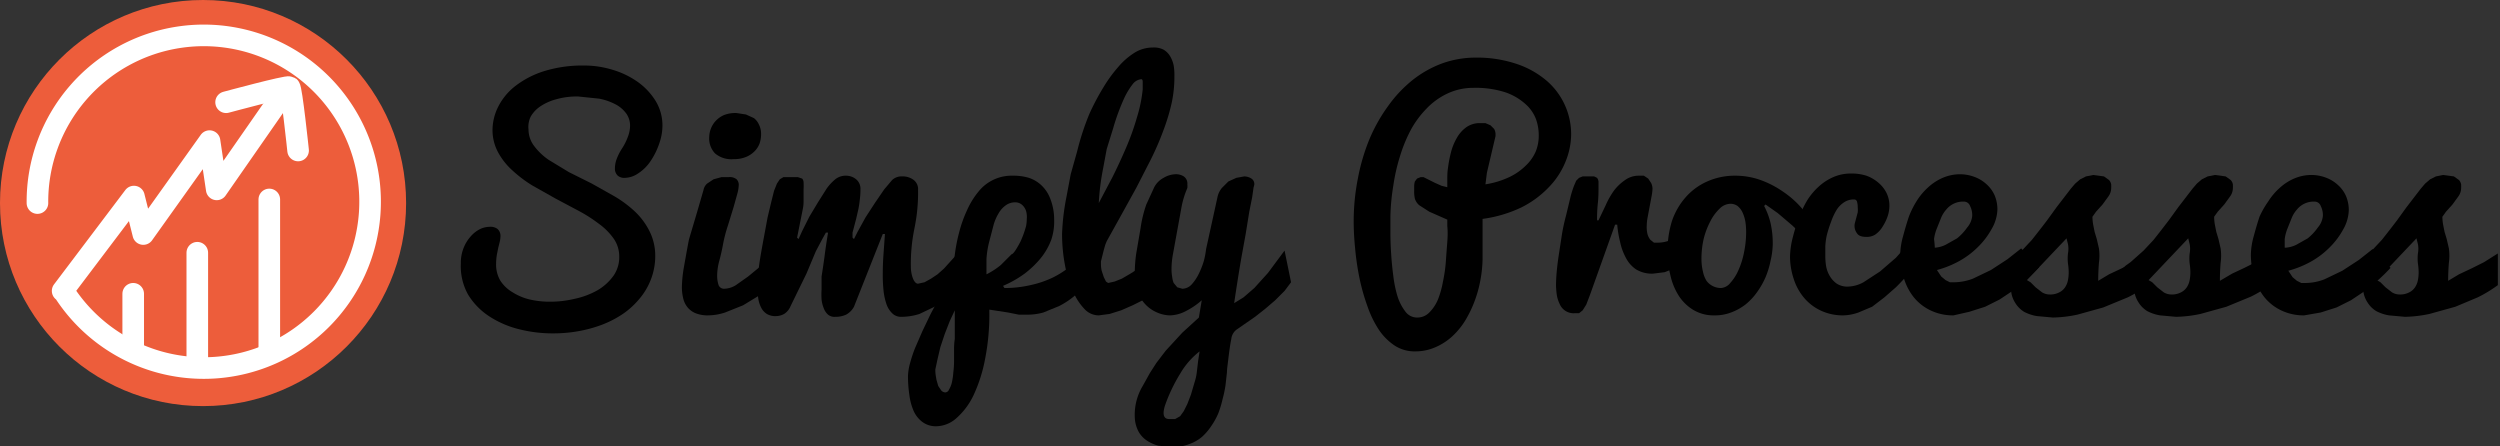 <svg xmlns="http://www.w3.org/2000/svg" viewBox="0 0 347.2 62"><rect x="0" y="0" width="347.2" height="62" fill="#333333" stroke="none"/><defs><style>.cls-1{fill:#ed5d3b;}.cls-2,.cls-3{fill:none;stroke:#fff;stroke-linecap:round;stroke-width:3px;}.cls-2{stroke-linejoin:round;}.cls-3{stroke-miterlimit:10;}</style></defs><title>circlelogo</title><g id="Layer_2" data-name="Layer 2"><g id="Layer_1-2" data-name="Layer 1"><circle class="cls-1" cx="28.2" cy="28.2" r="28.2"/><path class="cls-2" d="M39.7,12.5,30.1,26.3l-1-6.7L19.9,32.5l-1.3-5.2L8.7,40.4h.1A23.1,23.1,0,1,0,5.2,28.2"/><line class="cls-2" x1="18.5" y1="40.8" x2="18.5" y2="48.2"/><line class="cls-2" x1="27.4" y1="35.1" x2="27.4" y2="50.3"/><line class="cls-2" x1="37.4" y1="27.7" x2="37.4" y2="48.3"/><path class="cls-3" d="M31.4,14.2s8.5-2.3,8.8-2.1,1.2,8.8,1.2,8.8"/><path d="M73.4,18a3.8,3.8,0,0,0,.8,2.3,8.6,8.6,0,0,0,2,1.9L79,23.9l3.2,1.6,3.2,1.8a16,16,0,0,1,2.8,2.1,9.8,9.8,0,0,1,2,2.7,7.6,7.6,0,0,1,.8,3.5,9,9,0,0,1-.6,3.2,9.2,9.2,0,0,1-1.6,2.7,11.1,11.1,0,0,1-2.3,2.1,14.4,14.4,0,0,1-2.9,1.5,18.6,18.6,0,0,1-3.3.9,20.1,20.1,0,0,1-3.5.3,19,19,0,0,1-4.8-.6,13.4,13.4,0,0,1-4.1-1.8,9.5,9.5,0,0,1-2.9-3A8.1,8.1,0,0,1,64,36.6a5.6,5.6,0,0,1,.4-2.2,5.3,5.3,0,0,1,1-1.6,4.2,4.2,0,0,1,1.3-1,3.2,3.2,0,0,1,1.3-.3,1.6,1.6,0,0,1,1.1.3,1.3,1.3,0,0,1,.4,1.1,3.6,3.6,0,0,1-.1.7l-.2.8-.2,1a8.3,8.3,0,0,0-.1,1.2,4.4,4.4,0,0,0,.6,2.4,5.1,5.1,0,0,0,1.7,1.6,7.8,7.8,0,0,0,2.4,1,12.4,12.4,0,0,0,2.8.3,14.5,14.5,0,0,0,3.4-.4A11.1,11.1,0,0,0,83,40.3a7.2,7.2,0,0,0,2.2-2,4.5,4.5,0,0,0,.8-2.7,4.3,4.3,0,0,0-.8-2.5,8.8,8.8,0,0,0-2-2,20.5,20.5,0,0,0-2.8-1.8l-3.2-1.7-3.2-1.8a17.4,17.4,0,0,1-2.8-2.1,9.4,9.4,0,0,1-2-2.5,6.5,6.5,0,0,1-.8-3.1,7.3,7.3,0,0,1,.8-3.3A8.5,8.5,0,0,1,71.5,12a12.8,12.8,0,0,1,4-2.1,18,18,0,0,1,5.6-.8,13.4,13.4,0,0,1,4,.6,11.8,11.8,0,0,1,3.5,1.7,9.1,9.1,0,0,1,2.5,2.7,6.5,6.5,0,0,1,.9,3.4,7.4,7.4,0,0,1-.4,2.3,10.2,10.2,0,0,1-1.2,2.5,6,6,0,0,1-1.8,1.8,3.4,3.4,0,0,1-1.8.6,1.4,1.4,0,0,1-1-.3,1.3,1.3,0,0,1-.4-1,3.8,3.8,0,0,1,.2-1.2,7.7,7.7,0,0,1,.8-1.6,8,8,0,0,0,.8-1.6,4.4,4.4,0,0,0,.3-1.4,2.9,2.9,0,0,0-.5-1.8,4.3,4.3,0,0,0-1.5-1.3,8.1,8.1,0,0,0-2.3-.8l-2.9-.3a10.5,10.5,0,0,0-3.1.4,7.3,7.3,0,0,0-2.2,1,4.3,4.3,0,0,0-1.3,1.4A3.3,3.3,0,0,0,73.4,18Z"/><path d="M107.3,39.6,105.5,41l-2.3,1.4-2.5,1a7.8,7.8,0,0,1-2.4.4,4.5,4.5,0,0,1-1.7-.3,2.9,2.9,0,0,1-1.1-.8,3.1,3.1,0,0,1-.6-1.2,6.6,6.6,0,0,1-.2-1.6,17.8,17.8,0,0,1,.3-2.9q.6-3.4.7-3.8l1.1-3.7.9-3.1a1.6,1.6,0,0,1,.5-.9l.9-.6,1.1-.3h1a1.5,1.5,0,0,1,1.1.3,1.1,1.1,0,0,1,.3.8,5.3,5.3,0,0,1-.2,1.2l-.5,1.8-.8,2.6a19.8,19.8,0,0,0-.7,2.7q-.2,1.1-.5,2.2a8.2,8.2,0,0,0-.3,2,4.1,4.1,0,0,0,.2,1.4.8.8,0,0,0,.8.5,3.2,3.2,0,0,0,1.6-.5l1.7-1.2,1.7-1.4,1.5-1.3ZM98.5,19a3.4,3.4,0,0,1,.8-2.1,3.5,3.5,0,0,1,1.2-.9,4.3,4.3,0,0,1,1.8-.3l1.3.2,1.1.5a2.3,2.3,0,0,1,.7.9,2.8,2.8,0,0,1,.3,1.3,4,4,0,0,1-.2,1.3,3,3,0,0,1-.7,1.1,3.5,3.5,0,0,1-1.2.8,4.3,4.3,0,0,1-1.7.3,3.5,3.5,0,0,1-2.6-.8A3,3,0,0,1,98.5,19Z"/><path d="M114.1,40.2q0-.3,0-.7V38.4l.2-1.3.2-1.4q.2-1.6.5-3.4h-.3l-.5.9-.9,1.7L112,38l-2.2,4.5a2.3,2.3,0,0,1-.9,1.1,2.4,2.4,0,0,1-1.1.3,2.3,2.3,0,0,1-1.3-.3,2.2,2.2,0,0,1-.8-.9,4.2,4.2,0,0,1-.4-1.3,12,12,0,0,1-.1-1.5q0-.8.1-1.9t.3-2.3.5-2.8l.5-2.7.5-2.1.4-1.6.4-1,.4-.6.5-.3h2l.6.2a.8.8,0,0,1,.2.5,9.4,9.4,0,0,1,0,1q0,.3,0,.8v.9q0,.5-.1,1l-.2,1-.6,3,.2.2.5-1.1,1-2,1.2-2,1.2-1.9a6.9,6.9,0,0,1,1.2-1.3,2.3,2.3,0,0,1,1.5-.5,2.2,2.2,0,0,1,1.4.5,1.7,1.7,0,0,1,.6,1.4,10.5,10.5,0,0,1-.1,1.5,12.2,12.2,0,0,1-.2,1.3l-.3,1.3-.5,1.9v.7l.2.2.5-1,1.1-2,1.3-2,1.3-1.9,1.1-1.3a1.9,1.9,0,0,1,1.4-.5,2.5,2.5,0,0,1,1.6.5,1.6,1.6,0,0,1,.6,1.4,23.3,23.3,0,0,1-.1,2.6q-.1,1.2-.4,2.7t-.4,2.7a23.1,23.1,0,0,0-.1,2.6,4.7,4.7,0,0,0,.3,1.7q.3.7.7.7l.9-.2.9-.5.9-.6.9-.8,1.9-2.1.3,4.7-1.7,1.4-1.8,1.3-2.1,1a8.3,8.3,0,0,1-2.6.4,1.7,1.7,0,0,1-1.2-.5,3.2,3.2,0,0,1-.8-1.3,8.5,8.5,0,0,1-.4-1.9,20.7,20.7,0,0,1-.1-2.4q0-1.2.1-2.6t.2-2.8h-.3l-4,10.1a2.7,2.7,0,0,1-1.1,1.1,3.5,3.5,0,0,1-1.5.3,1.4,1.4,0,0,1-1-.3,2.2,2.2,0,0,1-.6-.9,4.5,4.5,0,0,1-.3-1.2A11.2,11.2,0,0,1,114.1,40.2Z"/><path d="M139.5,40a15.9,15.9,0,0,0,3.6-.4,14,14,0,0,0,3-1,12.6,12.6,0,0,0,2.4-1.5,15.5,15.5,0,0,0,1.9-1.9l.2,4.4a10.6,10.6,0,0,1-1.5,1.6,11.3,11.3,0,0,1-2,1.3l-2.2.9a8.1,8.1,0,0,1-2.3.3h-1.1l-1.5-.3-2.6-.4v.4a31.7,31.7,0,0,1-.6,6.5,20.9,20.9,0,0,1-1.6,5,9.9,9.9,0,0,1-2.4,3.2,4.3,4.3,0,0,1-2.8,1.1,3.1,3.1,0,0,1-1.9-.6,3.9,3.9,0,0,1-1.2-1.5,7.9,7.9,0,0,1-.6-2.2,18.1,18.1,0,0,1-.2-2.7,7.7,7.7,0,0,1,.3-1.8,18.5,18.5,0,0,1,.7-2.1l1-2.3,1.1-2.3q1.3-2.5,3-5.3l.4-3q.2-1.6.6-3.1a17.7,17.7,0,0,1,1.1-3.1,11.2,11.2,0,0,1,1.6-2.6,5.9,5.9,0,0,1,4.8-2.2,7.4,7.4,0,0,1,2.2.3,4.7,4.7,0,0,1,1.8,1.1,5,5,0,0,1,1.2,1.9,7.8,7.8,0,0,1,.5,2.8,7.9,7.9,0,0,1-.4,2.8,9.2,9.2,0,0,1-1.5,2.6,13.3,13.3,0,0,1-2.2,2.1,15,15,0,0,1-3,1.7ZM130,52.4a3,3,0,0,0,.1.5l.2.7.4.6a.8.8,0,0,0,.6.3.6.6,0,0,0,.5-.4,3.3,3.3,0,0,0,.4-1,9.5,9.5,0,0,0,.2-1.4q.1-.8.1-1.6t0-1.6.1-1.4v-4l-.7,1.5-.7,1.8-.6,1.8-.4,1.7-.3,1.4A5.2,5.2,0,0,0,130,52.4Zm7-14.3a10.4,10.4,0,0,0,2-1.3l1.5-1.5q.3,0,1.2-1.7a13.5,13.5,0,0,0,.8-2.2,5.6,5.6,0,0,0,.1-1,3.1,3.1,0,0,0-.1-1.1,1.9,1.9,0,0,0-.5-.8,1.4,1.4,0,0,0-1-.4,2.2,2.2,0,0,0-1.3.4,3.5,3.5,0,0,0-1,1.1,6.6,6.6,0,0,0-.7,1.6l-.6,2.3a12.6,12.6,0,0,0-.4,2.5Q137,37,137,38.1Z"/><path d="M152.6,43.8a2.7,2.7,0,0,1-2-.9,8,8,0,0,1-1.6-2.5,16.6,16.6,0,0,1-1.1-3.6,23.3,23.3,0,0,1-.4-4.3,31.3,31.3,0,0,1,.6-5.1l.6-3.2.9-3.2a35.8,35.8,0,0,1,1.7-5.2,33.3,33.3,0,0,1,1.9-3.6,19.7,19.7,0,0,1,2.1-2.9,9.8,9.8,0,0,1,2.3-2,4.8,4.8,0,0,1,2.5-.7,2.9,2.9,0,0,1,1.5.3,2.6,2.6,0,0,1,.9.9,4,4,0,0,1,.5,1.3,7.9,7.9,0,0,1,.1,1.5,17,17,0,0,1-.4,3.8,28.6,28.6,0,0,1-1.2,3.9q-.7,1.9-1.7,3.9l-2,3.9-2.1,3.8-2,3.6-.2.5-.2.7-.2.8-.2.8v.3a4.6,4.6,0,0,0,.1,1l.3.9.3.6.3.2.9-.2,1-.4L157,38l1.1-.7,2.7-1.9,1.7,4.1-3.6,2.1-1.6.8-1.6.7-1.6.5Zm0-15.6,1.9-3.6q1-2,1.9-4.1t1.5-4.2a19.7,19.7,0,0,0,.8-3.9q0-.6,0-1t-.2-.4a1.7,1.7,0,0,0-1.2.7,10.1,10.1,0,0,0-1.2,2,30,30,0,0,0-1.5,4.1l-.9,2.9-.5,2.7A32.8,32.8,0,0,0,152.6,28.2Z"/><path d="M166.5,44.1l.4-2.4a10.3,10.3,0,0,1-2.2,1.5,5,5,0,0,1-2.2.6,4.6,4.6,0,0,1-1.8-.4,4.8,4.8,0,0,1-1.6-1.1,5.4,5.4,0,0,1-1.1-1.7,6.2,6.2,0,0,1-.4-2.3,19.2,19.2,0,0,1,.2-3.1l.6-3.5a17.1,17.1,0,0,1,.8-3.3l1.1-2.4a3.1,3.1,0,0,1,1.3-1.3,3.4,3.4,0,0,1,1.6-.5,2,2,0,0,1,1.2.3,1.2,1.2,0,0,1,.5,1.1,2.6,2.6,0,0,1,0,.5l-.2.5a12.7,12.7,0,0,0-.6,2.1l-.6,3.3-.6,3.3a11.6,11.6,0,0,0-.2,2.2,6.6,6.6,0,0,0,.1,1,2.9,2.9,0,0,0,.2.8l.5.6.7.2a1.8,1.8,0,0,0,1.3-.6,6.2,6.2,0,0,0,1-1.5,11,11,0,0,0,.7-1.8,11.3,11.3,0,0,0,.3-1.6l1.6-7.3a2.9,2.9,0,0,1,.6-1.2l.9-.9,1.1-.5,1.1-.2a1.9,1.9,0,0,1,1,.3.9.9,0,0,1,.4.8,1.7,1.7,0,0,1-.1.4l-.2,1.4-.4,2-.5,3.1-.6,3.3q-.5,2.9-1,6.3l1.3-.8,1.5-1.3,1.9-2.1,2.3-3.1.9,4.4-.9,1.2-1.3,1.3-1.4,1.2-1.4,1.1-2.6,1.8a1.9,1.9,0,0,0-.7,1.3q-.2.9-.5,3.5-.1.7-.1,1.1l-.2,1.8a16.4,16.4,0,0,1-.4,1.9,15,15,0,0,1-.6,2,10.1,10.1,0,0,1-1,1.8,7.8,7.8,0,0,1-1.3,1.5,5.8,5.8,0,0,1-1.8,1,6.4,6.4,0,0,1-2.3.4l-1.9-.2a5.2,5.2,0,0,1-1.6-.7,3.6,3.6,0,0,1-1.2-1.3,4.6,4.6,0,0,1-.5-1.9,7.8,7.8,0,0,1,1.1-4.4l1-1.8.9-1.4,1.3-1.7,2.3-2.5Zm.1,4.7a10.8,10.8,0,0,0-2.7,3.1,22.6,22.6,0,0,0-2.1,4.4q-.6,1.9.6,1.9h.8l.7-.4.5-.7.5-1,.5-1.3.5-1.7a7.2,7.2,0,0,0,.3-1.3l.2-1.7Z"/><path d="M204.9,8a17.3,17.3,0,0,1,5.8.9,12.5,12.5,0,0,1,4.2,2.4,9.8,9.8,0,0,1,3.3,7.4,10.2,10.2,0,0,1-.8,3.8,10.9,10.9,0,0,1-2.3,3.5,13.7,13.7,0,0,1-3.8,2.8,18,18,0,0,1-5.4,1.6V36a17.7,17.7,0,0,1-.3,2.9,17,17,0,0,1-.8,2.9,16,16,0,0,1-1.3,2.7,10.4,10.4,0,0,1-1.8,2.2,8.3,8.3,0,0,1-2.3,1.5,6.9,6.9,0,0,1-2.8.6,5.1,5.1,0,0,1-2.9-.8,8,8,0,0,1-2.2-2.2,14.5,14.5,0,0,1-1.6-3.3,28.6,28.6,0,0,1-1.1-3.9,36.9,36.9,0,0,1-.6-4.1q-.2-2-.2-3.8a30.7,30.7,0,0,1,.6-6,27.7,27.7,0,0,1,1.6-5.4,22.9,22.9,0,0,1,2.6-4.6,17.9,17.9,0,0,1,3.4-3.6,15,15,0,0,1,4.1-2.3A13.8,13.8,0,0,1,204.9,8ZM193.1,30.1q0,.8,0,2.2t.1,2.9q.1,1.6.3,3.1a16.3,16.3,0,0,0,.6,2.9,6.9,6.9,0,0,0,1.1,2.1,2,2,0,0,0,1.6.8,2.3,2.3,0,0,0,1.7-.7,5.5,5.5,0,0,0,1.2-1.8,12.8,12.8,0,0,0,.7-2.5q.3-1.4.4-2.8t.2-2.7,0-2.2v-.9l-2.5-1.1-1.4-.9a2,2,0,0,1-.6-.9,4.6,4.6,0,0,1-.1-1.1q0-.4,0-.7a2.5,2.5,0,0,1,.1-.6l.3-.4.5-.2h.4l.4.2,1.2.6.9.4.8.2c0-.2,0-.5,0-1s0-1.1.1-1.7a16.6,16.6,0,0,1,.4-2.1,7.8,7.8,0,0,1,.8-2,4.6,4.6,0,0,1,1.3-1.5,3.2,3.2,0,0,1,2-.6h.7l.7.3.5.5a1.5,1.5,0,0,1,.2.8v.2h0l-1.2,5.1-.2,1.6a12.1,12.1,0,0,0,3.3-1,8.3,8.3,0,0,0,2.3-1.6,5.9,5.9,0,0,0,1.4-2,5.8,5.8,0,0,0,.4-2.2,6.6,6.6,0,0,0-.4-2.3,5.3,5.3,0,0,0-1.5-2.1,8,8,0,0,0-2.8-1.6,13.5,13.5,0,0,0-4.4-.6,8.4,8.4,0,0,0-3.6.8,9.7,9.7,0,0,0-2.9,2.1,13.4,13.4,0,0,0-2.2,3,20.7,20.7,0,0,0-1.5,3.7,25.8,25.8,0,0,0-.9,4A29.7,29.7,0,0,0,193.1,30.1Z"/><path d="M216.1,39.7q0-.9.1-2t.3-2.4.4-2.6.6-2.8l.6-2.5a13.9,13.9,0,0,1,.5-1.6l.3-.7.4-.4.5-.2h1.6l.4.2a1.1,1.1,0,0,1,.2.5c0,.2,0,.6,0,1s0,1.2-.1,2.1a20.8,20.8,0,0,0-.1,2.3h.2l1-2.1a11.2,11.2,0,0,1,1.2-2.1,6.7,6.7,0,0,1,1.5-1.4,3.2,3.2,0,0,1,1.9-.6h.7l.6.4.4.6a1.9,1.9,0,0,1,.2.8,6.3,6.3,0,0,1-.1.9l-.3,1.6-.3,1.6a6.8,6.8,0,0,0-.1,1,4.3,4.3,0,0,0,.1,1.2,2.2,2.2,0,0,0,.4.8l.5.4h.6a4.7,4.7,0,0,0,1.8-.4l1.7-.9,1.8-1.3-.3,4.6-1.2.7-1.4.8-1.5.6-1.6.2a4.2,4.2,0,0,1-2.4-.6,4.3,4.3,0,0,1-1.4-1.6,8,8,0,0,1-.8-2.2q-.3-1.2-.4-2.4h-.3l-3.5,9.8-.5,1.3-.5.8-.5.4h-.6a2.1,2.1,0,0,1-2.1-1.3,4.4,4.4,0,0,1-.4-1.3A12.8,12.8,0,0,1,216.1,39.7Z"/><path d="M245,28.6a10.5,10.5,0,0,1,.9,2.4,13,13,0,0,1,.3,2.9,11,11,0,0,1-.3,2.3,12,12,0,0,1-.7,2.3,11,11,0,0,1-1.2,2.1,8.4,8.4,0,0,1-1.6,1.7,7.6,7.6,0,0,1-2,1.1,6.2,6.2,0,0,1-2.3.4,5.5,5.5,0,0,1-3-.8,6.3,6.3,0,0,1-2-2,8.8,8.8,0,0,1-1.1-2.7,13.4,13.4,0,0,1-.4-3.1,13.7,13.7,0,0,1,.6-4.5,9.7,9.7,0,0,1,1.9-3.3,8.6,8.6,0,0,1,3-2.2,9.4,9.4,0,0,1,3.9-.8,10.4,10.4,0,0,1,3.5.6,13.3,13.3,0,0,1,3.1,1.6,13,13,0,0,1,2.7,2.4l2.3,2.8-.4,2.8-1.4-1.5-1.9-1.8-2-1.7-1.7-1.2ZM239,40a1.8,1.8,0,0,0,1.3-.7,6.4,6.4,0,0,0,1.1-1.7,11.2,11.2,0,0,0,.8-2.5,13.8,13.8,0,0,0,.3-2.6,9.6,9.6,0,0,0-.1-1.7,5.2,5.2,0,0,0-.4-1.3,2.5,2.5,0,0,0-.7-.9,1.7,1.7,0,0,0-1-.3,2.2,2.2,0,0,0-1.5.7,6.4,6.4,0,0,0-1.3,1.8,10.6,10.6,0,0,0-.9,2.4,12.4,12.4,0,0,0-.3,2.9,7.4,7.4,0,0,0,.2,1.6,4,4,0,0,0,.5,1.3A2.5,2.5,0,0,0,239,40Z"/><path d="M256,43.8a7.2,7.2,0,0,1-3.2-.7,6.8,6.8,0,0,1-2.3-1.8,7.7,7.7,0,0,1-1.4-2.6,9.9,9.9,0,0,1-.5-3.1,11.6,11.6,0,0,1,.4-2.7,23,23,0,0,1,.9-2.8,13.4,13.4,0,0,1,1.1-2.3,9.1,9.1,0,0,1,1.6-1.9,7.3,7.3,0,0,1,2-1.3,6,6,0,0,1,2.4-.5,6.8,6.8,0,0,1,2.2.3,5.3,5.3,0,0,1,1.7,1,4.4,4.4,0,0,1,1.1,1.4,4,4,0,0,1,.4,1.8,4.6,4.6,0,0,1-.2,1.3,6.3,6.3,0,0,1-.7,1.5,3.6,3.6,0,0,1-1.1,1.2,2.2,2.2,0,0,1-1.2.3q-1,0-1.3-.5a1.7,1.7,0,0,1-.3-1.4l.4-1.5a3.3,3.3,0,0,0,0-.7,2.7,2.7,0,0,0-.1-.8.4.4,0,0,0-.4-.3,2.4,2.4,0,0,0-1.4.4,3.5,3.5,0,0,0-1,1,8.4,8.4,0,0,0-.8,1.7,16.9,16.9,0,0,0-.6,1.9,9.2,9.2,0,0,0-.2,1.5q0,.7,0,1.2a9,9,0,0,0,.1,1.5,4,4,0,0,0,.5,1.4,3.4,3.4,0,0,0,1,1.1,2.7,2.7,0,0,0,1.6.4,4.7,4.7,0,0,0,2.1-.6l2.3-1.5,2.2-1.9,1.8-2,1.4,2.3a25.7,25.7,0,0,1-3.2,3.8l-1.6,1.4L260,42.6l-1.9.8A6.7,6.7,0,0,1,256,43.8Z"/><path d="M271.3,43.8a7.2,7.2,0,0,1-3.2-.7,6.7,6.7,0,0,1-2.3-1.8,7.9,7.9,0,0,1-1.4-2.7,10.8,10.8,0,0,1-.5-3.2,10.1,10.1,0,0,1,.4-2.6q.4-1.5.8-2.7a12.3,12.3,0,0,1,1.1-2.2,8.8,8.8,0,0,1,1.6-1.9,7.2,7.2,0,0,1,2-1.3,6.1,6.1,0,0,1,2.5-.5,5.8,5.8,0,0,1,2,.4,5,5,0,0,1,1.6,1,4.5,4.5,0,0,1,1.1,1.5,5,5,0,0,1,.4,2,5.7,5.7,0,0,1-.8,2.7,10.7,10.7,0,0,1-1.9,2.5,11.7,11.7,0,0,1-2.5,1.9,13.7,13.7,0,0,1-3.2,1.3l.6.9.6.5.6.3h.7a7.5,7.5,0,0,0,2.5-.5l2.5-1.2,2.3-1.5,1.9-1.5,2.5,2.6a26.1,26.1,0,0,1-3.7,3.3l-1.8,1.2-2,1-2.2.7Zm-2.6-9.4a4,4,0,0,0,1.5-.4l1.6-.9a7.4,7.4,0,0,0,1.4-1.5,2.9,2.9,0,0,0,.7-1.6,2.8,2.8,0,0,0-.3-1.4.9.9,0,0,0-.8-.6,3,3,0,0,0-2.5,1.1,4.1,4.1,0,0,0-.7,1.1l-.6,1.5a6,6,0,0,0-.4,1.5Q268.7,34,268.7,34.4Z"/><path d="M279,36.4l1.8-1.6,1.4-1.5,1.1-1.4,1-1.3,1.3-1.8,2-2.6.6-.7.7-.6.8-.4,1-.2,1.5.2.7.5a1.2,1.2,0,0,1,.3.6,4.8,4.8,0,0,1,0,.6,2,2,0,0,1-.4,1.1l-.8,1.1-.9,1-.5.7a6.4,6.4,0,0,0,.1,1.1l.2,1,.3,1,.3,1.3a7.2,7.2,0,0,1,0,2q-.1,1.3-.1,2.5l1.5-.9,1.7-.8,1.8-.9,1.9-1.2v4.4a18.4,18.4,0,0,1-2.8,1.7l-3.4,1.4-3.6,1a17.8,17.8,0,0,1-3.4.4l-2.2-.2a5.8,5.8,0,0,1-1.8-.6,3.7,3.7,0,0,1-1.2-1.2,3.7,3.7,0,0,1-.6-1.7h-2.1l-.3-.4a2.3,2.3,0,0,1-.1-.8,1.7,1.7,0,0,1,.2-.9l.5-.7.6-.6Zm2.5,2.5.5.3.7.7.9.7a2.1,2.1,0,0,0,1.1.3,2.7,2.7,0,0,0,1.3-.3,2.1,2.1,0,0,0,.8-.7,2.7,2.7,0,0,0,.4-1,5.8,5.8,0,0,0,.1-1.2,8.9,8.9,0,0,0-.1-1.1,6.2,6.2,0,0,1,0-1.4,3.5,3.5,0,0,0,0-1.3l-.2-.8Z"/><path d="M295.9,36.4l1.8-1.6,1.4-1.5,1.1-1.4,1-1.3,1.3-1.8,2-2.6.6-.7.7-.6.8-.4,1-.2,1.5.2.7.5a1.2,1.2,0,0,1,.3.6,4.8,4.8,0,0,1,0,.6,2,2,0,0,1-.4,1.1l-.8,1.1-.9,1-.5.7a6.4,6.4,0,0,0,.1,1.1l.2,1,.3,1,.3,1.3a7.2,7.2,0,0,1,0,2q-.1,1.3-.1,2.5L310,38l1.7-.8,1.8-.9,1.9-1.2v4.4a18.4,18.4,0,0,1-2.8,1.7l-3.4,1.4-3.6,1a17.8,17.8,0,0,1-3.4.4l-2.2-.2a5.8,5.8,0,0,1-1.8-.6,3.7,3.7,0,0,1-1.2-1.2,3.7,3.7,0,0,1-.6-1.7h-2.1l-.3-.4a2.3,2.3,0,0,1-.1-.8,1.7,1.7,0,0,1,.2-.9l.5-.7.6-.6Zm2.5,2.5.5.3.7.7.9.7a2.1,2.1,0,0,0,1.1.3,2.7,2.7,0,0,0,1.3-.3,2.1,2.1,0,0,0,.8-.7,2.7,2.7,0,0,0,.4-1,5.8,5.8,0,0,0,.1-1.2,8.9,8.9,0,0,0-.1-1.1,6.2,6.2,0,0,1,0-1.4,3.5,3.5,0,0,0,0-1.3l-.2-.8Z"/><path d="M320,43.8a7.2,7.2,0,0,1-3.2-.7,6.7,6.7,0,0,1-2.3-1.8,7.9,7.9,0,0,1-1.4-2.7,10.8,10.8,0,0,1-.5-3.2,10.1,10.1,0,0,1,.4-2.6q.4-1.5.8-2.7A12.3,12.3,0,0,1,315,28a8.8,8.8,0,0,1,1.6-1.9,7.2,7.2,0,0,1,2-1.3,6.1,6.1,0,0,1,2.5-.5,5.8,5.8,0,0,1,2,.4,5,5,0,0,1,1.6,1,4.5,4.5,0,0,1,1.1,1.5,5,5,0,0,1,.4,2,5.7,5.7,0,0,1-.8,2.7,10.7,10.7,0,0,1-1.9,2.5,11.7,11.7,0,0,1-2.5,1.9,13.7,13.7,0,0,1-3.2,1.3l.6.9.6.5.6.3h.7a7.5,7.5,0,0,0,2.5-.5l2.5-1.2,2.3-1.5,1.9-1.5,2.5,2.6a26.1,26.1,0,0,1-3.7,3.3l-1.8,1.2-2,1-2.2.7Zm-2.6-9.4a4,4,0,0,0,1.5-.4l1.6-.9a7.4,7.4,0,0,0,1.4-1.5,2.9,2.9,0,0,0,.7-1.6,2.8,2.8,0,0,0-.3-1.4.9.9,0,0,0-.8-.6,3,3,0,0,0-2.5,1.1,4.1,4.1,0,0,0-.7,1.1l-.6,1.5a6,6,0,0,0-.4,1.5Q317.3,34,317.3,34.4Z"/><path d="M327.6,36.4l1.8-1.6,1.4-1.5,1.1-1.4,1-1.3,1.3-1.8,2-2.6.6-.7.7-.6.8-.4,1-.2,1.5.2.7.5a1.2,1.2,0,0,1,.3.6,4.8,4.8,0,0,1,0,.6,2,2,0,0,1-.4,1.1l-.8,1.1-.9,1-.5.7a6.4,6.4,0,0,0,.1,1.1l.2,1,.3,1,.3,1.3a7.2,7.2,0,0,1,0,2q-.1,1.3-.1,2.5l1.5-.9,1.7-.8,1.8-.9,1.9-1.2v4.4a18.4,18.4,0,0,1-2.8,1.7L341,42.6l-3.6,1a17.8,17.8,0,0,1-3.4.4l-2.2-.2a5.8,5.8,0,0,1-1.8-.6,3.7,3.7,0,0,1-1.2-1.2,3.7,3.7,0,0,1-.6-1.7h-2.1l-.3-.4a2.3,2.3,0,0,1-.1-.8,1.7,1.7,0,0,1,.2-.9l.5-.7.6-.6Zm2.5,2.5.5.3.7.7.9.7a2.1,2.1,0,0,0,1.1.3,2.7,2.7,0,0,0,1.3-.3,2.1,2.1,0,0,0,.8-.7,2.7,2.7,0,0,0,.4-1,5.8,5.8,0,0,0,.1-1.2,8.9,8.9,0,0,0-.1-1.1,6.2,6.2,0,0,1,0-1.4,3.5,3.5,0,0,0,0-1.3l-.2-.8Z"/></g></g></svg>